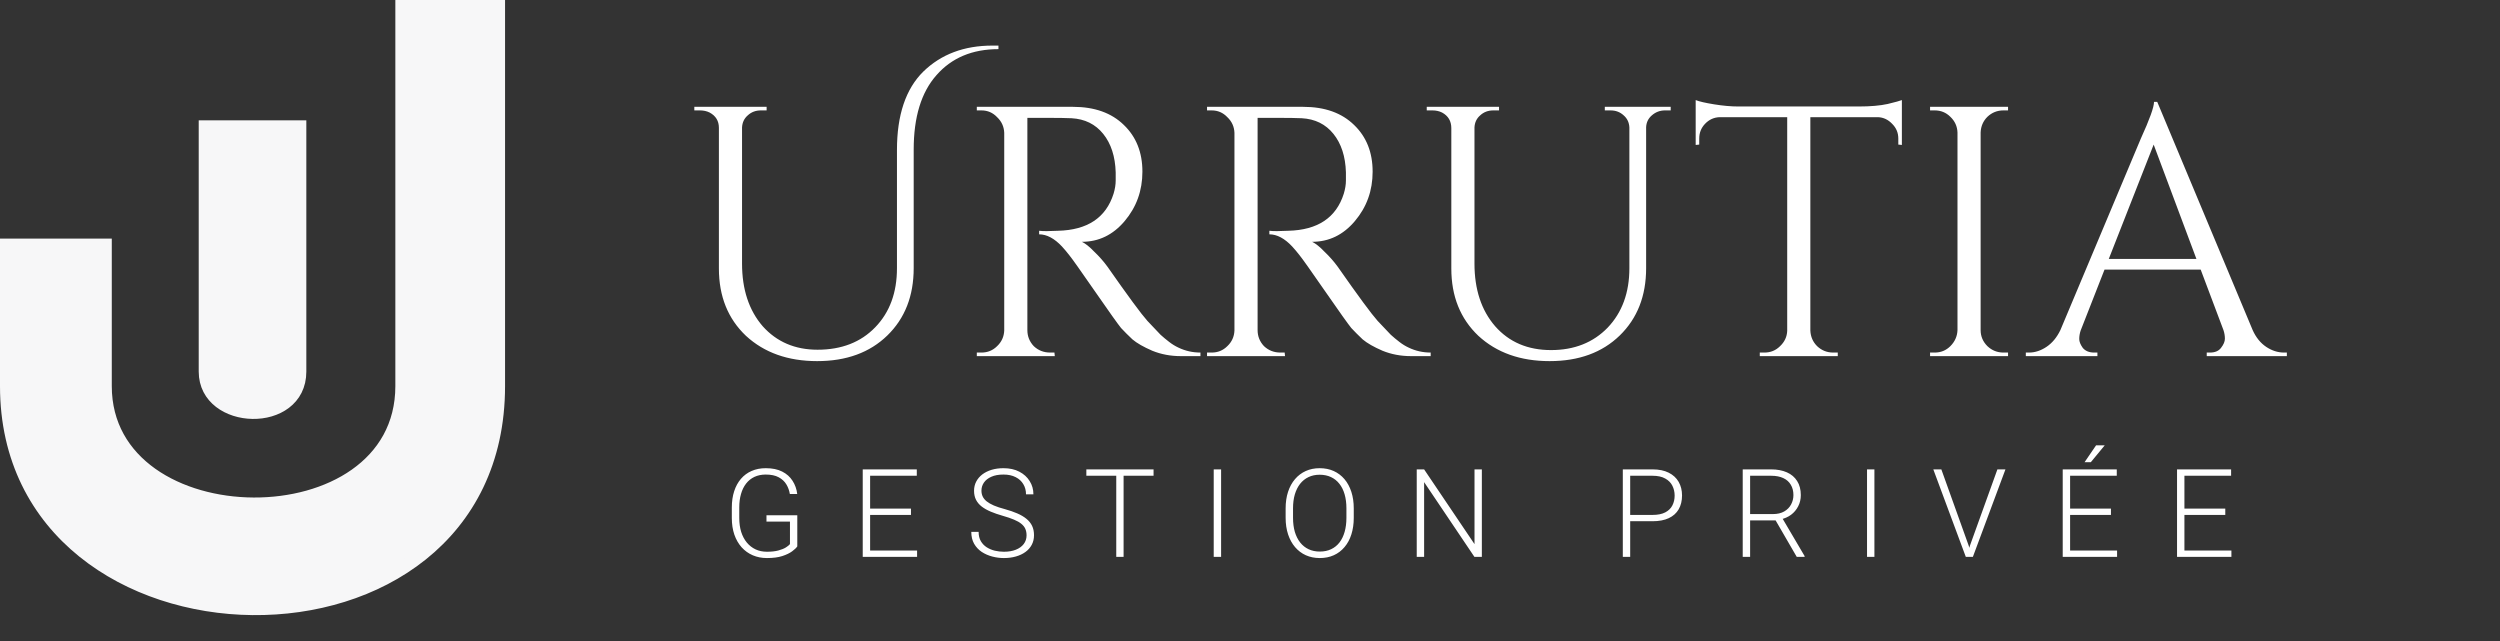 <svg xmlns="http://www.w3.org/2000/svg" width="195" height="50" viewBox="0 0 195 50" fill="none"><rect x="0" y="0" width="195" height="50" fill="#333333" stroke="none"/><g clip-path="url(#clip0_6499_480)"><path d="M38.889 0.505H31.342V30.118C31.342 42.497 8.214 42.255 8.214 30.118V19.114H0.505V30.118C0.505 52.854 38.889 53.663 38.889 30.118V0.505Z" fill="#F7F7F8"></path><path d="M23.389 9.891H16.005V28.985C16.005 33.112 23.389 33.355 23.389 28.985V9.891Z" fill="#F7F7F8"></path><path d="M38.889 0.505H31.342V30.118C31.342 42.497 8.214 42.255 8.214 30.118V19.114H0.505V30.118C0.505 52.854 38.889 53.663 38.889 30.118V0.505Z" stroke="#F7F7F8" stroke-width="1.01"></path><path d="M23.389 9.891H16.005V28.985C16.005 33.112 23.389 33.355 23.389 28.985V9.891Z" stroke="#F7F7F8" stroke-width="1.01"></path><path d="M77.407 3.556C77.556 3.556 77.713 3.556 77.879 3.556V3.833C75.843 3.833 74.231 4.509 73.046 5.861C71.861 7.194 71.268 9.13 71.268 11.667V20.917C71.268 23.083 70.583 24.833 69.213 26.167C67.843 27.5 66.018 28.167 63.74 28.167C61.463 28.167 59.611 27.509 58.185 26.195C56.778 24.861 56.074 23.111 56.074 20.945V9.972C56.074 9.435 55.833 9.037 55.352 8.778C55.129 8.667 54.879 8.611 54.602 8.611H54.157V8.333H59.796V8.611H59.352C58.944 8.611 58.602 8.741 58.324 9C58.046 9.241 57.898 9.556 57.879 9.944V20.556C57.879 22.574 58.417 24.204 59.49 25.445C60.583 26.667 62.009 27.278 63.768 27.278C65.639 27.278 67.139 26.695 68.268 25.528C69.398 24.361 69.963 22.824 69.963 20.917V11.694C69.963 8.972 70.648 6.935 72.018 5.583C73.407 4.232 75.204 3.556 77.407 3.556ZM81.913 9.194H80.135V25.75C80.135 26.232 80.302 26.648 80.635 27C80.987 27.333 81.413 27.5 81.913 27.5H82.246L82.274 27.778H76.191V27.5H76.552C77.033 27.5 77.441 27.333 77.774 27C78.126 26.667 78.311 26.259 78.33 25.778V10.361C78.311 9.88 78.126 9.472 77.774 9.139C77.441 8.787 77.033 8.611 76.552 8.611H76.191V8.333H83.691C85.376 8.333 86.7 8.806 87.663 9.75C88.626 10.676 89.108 11.889 89.108 13.389C89.108 14.87 88.644 16.157 87.719 17.25C86.811 18.324 85.7 18.861 84.385 18.861C84.663 18.991 84.987 19.25 85.358 19.639C85.746 20.009 86.089 20.398 86.385 20.806C87.978 23.083 89.015 24.491 89.496 25.028C89.978 25.546 90.32 25.907 90.524 26.111C90.728 26.296 90.95 26.482 91.191 26.667C91.431 26.852 91.672 27 91.913 27.111C92.45 27.37 93.024 27.5 93.635 27.5V27.778H92.108C91.311 27.778 90.57 27.639 89.885 27.361C89.2 27.065 88.681 26.769 88.33 26.472C87.996 26.157 87.7 25.861 87.441 25.583C87.2 25.287 86.515 24.324 85.385 22.695C84.256 21.065 83.598 20.139 83.413 19.917C83.228 19.676 83.033 19.445 82.83 19.222C82.237 18.593 81.644 18.278 81.052 18.278V18C81.2 18.019 81.394 18.028 81.635 18.028C81.876 18.028 82.172 18.019 82.524 18C84.82 17.945 86.265 16.982 86.858 15.111C86.969 14.741 87.024 14.398 87.024 14.083C87.024 13.75 87.024 13.537 87.024 13.444C86.987 12.204 86.663 11.204 86.052 10.444C85.441 9.685 84.617 9.278 83.58 9.222C83.135 9.204 82.58 9.194 81.913 9.194ZM99.871 9.194H98.093V25.75C98.093 26.232 98.26 26.648 98.593 27C98.945 27.333 99.371 27.5 99.871 27.5H100.204L100.232 27.778H94.148V27.5H94.51C94.991 27.5 95.398 27.333 95.732 27C96.084 26.667 96.269 26.259 96.287 25.778V10.361C96.269 9.88 96.084 9.472 95.732 9.139C95.398 8.787 94.991 8.611 94.51 8.611H94.148V8.333H101.649C103.334 8.333 104.658 8.806 105.621 9.75C106.584 10.676 107.065 11.889 107.065 13.389C107.065 14.87 106.603 16.157 105.676 17.25C104.769 18.324 103.658 18.861 102.343 18.861C102.621 18.991 102.945 19.25 103.315 19.639C103.704 20.009 104.047 20.398 104.343 20.806C105.936 23.083 106.973 24.491 107.454 25.028C107.936 25.546 108.278 25.907 108.482 26.111C108.686 26.296 108.908 26.482 109.149 26.667C109.389 26.852 109.63 27 109.871 27.111C110.408 27.37 110.982 27.5 111.593 27.5V27.778H110.065C109.269 27.778 108.528 27.639 107.843 27.361C107.158 27.065 106.639 26.769 106.287 26.472C105.954 26.157 105.658 25.861 105.399 25.583C105.158 25.287 104.473 24.324 103.343 22.695C102.214 21.065 101.556 20.139 101.371 19.917C101.186 19.676 100.991 19.445 100.787 19.222C100.195 18.593 99.603 18.278 99.01 18.278V18C99.158 18.019 99.353 18.028 99.593 18.028C99.834 18.028 100.13 18.019 100.482 18C102.778 17.945 104.223 16.982 104.815 15.111C104.926 14.741 104.982 14.398 104.982 14.083C104.982 13.75 104.982 13.537 104.982 13.444C104.945 12.204 104.621 11.204 104.01 10.444C103.399 9.685 102.575 9.278 101.537 9.222C101.093 9.204 100.537 9.194 99.871 9.194ZM130.314 8.611H129.87C129.481 8.611 129.138 8.741 128.842 9C128.564 9.241 128.416 9.546 128.398 9.917V20.917C128.398 23.083 127.712 24.833 126.342 26.167C124.971 27.5 123.148 28.167 120.87 28.167C118.592 28.167 116.74 27.509 115.314 26.195C113.907 24.861 113.203 23.111 113.203 20.945V10C113.203 9.444 112.962 9.037 112.481 8.778C112.259 8.667 112.009 8.611 111.731 8.611H111.286V8.333H116.925V8.611H116.481C116.073 8.611 115.731 8.741 115.453 9C115.175 9.241 115.027 9.556 115.009 9.944V20.556C115.009 22.574 115.545 24.204 116.62 25.445C117.712 26.685 119.166 27.306 120.981 27.306C122.795 27.306 124.268 26.722 125.398 25.556C126.527 24.37 127.092 22.824 127.092 20.917V9.944C127.073 9.556 126.925 9.241 126.647 9C126.37 8.741 126.027 8.611 125.62 8.611H125.175V8.333H130.314V8.611ZM148.068 10.806C148.068 10.361 147.911 9.982 147.596 9.667C147.281 9.333 146.911 9.157 146.485 9.139H141.207V25.778C141.226 26.259 141.402 26.667 141.735 27C142.087 27.333 142.504 27.5 142.985 27.5H143.346V27.778H137.263V27.5H137.624C138.106 27.5 138.513 27.333 138.846 27C139.198 26.667 139.383 26.269 139.402 25.806V9.139H134.124C133.679 9.157 133.3 9.333 132.985 9.667C132.689 9.982 132.54 10.361 132.54 10.806V11.278L132.263 11.306V7.806C132.54 7.917 133.022 8.028 133.707 8.139C134.392 8.25 135.022 8.306 135.596 8.306H144.985C145.892 8.306 146.642 8.241 147.235 8.111C147.846 7.963 148.217 7.861 148.346 7.806V11.306L148.068 11.278V10.806ZM150.906 27.5C151.388 27.5 151.795 27.333 152.128 27C152.48 26.648 152.666 26.232 152.684 25.75V10.333C152.666 9.852 152.48 9.444 152.128 9.111C151.795 8.778 151.388 8.611 150.906 8.611H150.545V8.333H156.628V8.611H156.267C155.786 8.611 155.369 8.778 155.017 9.111C154.684 9.444 154.508 9.852 154.489 10.333V25.75C154.489 26.232 154.666 26.648 155.017 27C155.369 27.333 155.786 27.5 156.267 27.5H156.628V27.778H150.545V27.5H150.906ZM178.153 27.5H178.375V27.778H172.125V27.5H172.375C172.764 27.5 173.052 27.38 173.236 27.139C173.44 26.88 173.542 26.639 173.542 26.417C173.542 26.195 173.505 25.972 173.431 25.75L171.653 21.028H164.153L162.292 25.778C162.218 26 162.181 26.222 162.181 26.445C162.181 26.648 162.274 26.88 162.459 27.139C162.663 27.38 162.959 27.5 163.348 27.5H163.598V27.778H158.014V27.5H158.264C158.727 27.5 159.181 27.352 159.625 27.056C160.07 26.759 160.431 26.324 160.709 25.75L166.986 10.806C167.672 9.306 168.014 8.352 168.014 7.944H168.264L175.709 25.75C175.968 26.324 176.32 26.759 176.764 27.056C177.209 27.352 177.672 27.5 178.153 27.5ZM164.486 20.195H171.32L167.986 11.278L164.486 20.195Z" fill="white"></path><path d="M62.189 40.192V42.619C62.111 42.735 61.977 42.863 61.786 43.003C61.596 43.144 61.34 43.267 61.018 43.373C60.696 43.477 60.296 43.528 59.818 43.528C59.418 43.528 59.052 43.456 58.717 43.313C58.383 43.169 58.093 42.961 57.846 42.689C57.602 42.414 57.413 42.085 57.279 41.701C57.148 41.316 57.082 40.886 57.082 40.407V39.583C57.082 39.114 57.143 38.693 57.265 38.318C57.386 37.94 57.563 37.617 57.794 37.348C58.025 37.079 58.303 36.875 58.628 36.734C58.956 36.59 59.323 36.519 59.729 36.519C60.235 36.519 60.662 36.606 61.008 36.781C61.355 36.956 61.625 37.196 61.819 37.502C62.016 37.806 62.138 38.149 62.184 38.533H61.608C61.564 38.262 61.474 38.012 61.337 37.784C61.199 37.553 60.999 37.367 60.736 37.226C60.477 37.086 60.142 37.015 59.729 37.015C59.398 37.015 59.103 37.076 58.843 37.198C58.587 37.32 58.372 37.493 58.197 37.718C58.022 37.943 57.889 38.213 57.799 38.529C57.708 38.841 57.663 39.189 57.663 39.574V40.407C57.663 40.807 57.713 41.168 57.813 41.49C57.916 41.812 58.063 42.088 58.253 42.319C58.444 42.55 58.672 42.728 58.938 42.853C59.203 42.975 59.498 43.036 59.823 43.036C60.17 43.036 60.465 43.003 60.709 42.938C60.952 42.872 61.148 42.794 61.294 42.703C61.444 42.61 61.552 42.522 61.617 42.441V40.684H59.785V40.192H62.189ZM71.533 42.942V43.434H67.696V42.942H71.533ZM67.869 36.612V43.434H67.293V36.612H67.869ZM71.056 39.672V40.164H67.696V39.672H71.056ZM71.51 36.612V37.109H67.696V36.612H71.51ZM80.072 41.757C80.072 41.57 80.04 41.402 79.978 41.256C79.916 41.109 79.812 40.978 79.669 40.862C79.528 40.743 79.338 40.634 79.097 40.534C78.86 40.431 78.563 40.33 78.207 40.23C77.866 40.133 77.559 40.026 77.284 39.911C77.009 39.795 76.773 39.663 76.576 39.513C76.382 39.363 76.234 39.188 76.131 38.988C76.028 38.785 75.976 38.549 75.976 38.28C75.976 38.018 76.033 37.779 76.145 37.563C76.258 37.348 76.415 37.162 76.618 37.006C76.825 36.85 77.067 36.729 77.344 36.645C77.626 36.561 77.933 36.519 78.268 36.519C78.746 36.519 79.158 36.609 79.505 36.79C79.855 36.971 80.125 37.217 80.315 37.526C80.509 37.832 80.606 38.176 80.606 38.557H80.029C80.029 38.26 79.959 37.996 79.819 37.765C79.681 37.531 79.481 37.348 79.219 37.217C78.96 37.082 78.642 37.015 78.268 37.015C77.893 37.015 77.577 37.073 77.321 37.189C77.068 37.301 76.876 37.453 76.745 37.643C76.617 37.831 76.553 38.04 76.553 38.271C76.553 38.433 76.584 38.583 76.647 38.721C76.709 38.855 76.811 38.982 76.951 39.1C77.095 39.216 77.284 39.325 77.518 39.428C77.752 39.528 78.041 39.623 78.385 39.714C78.747 39.814 79.069 39.925 79.35 40.047C79.631 40.169 79.869 40.309 80.062 40.468C80.256 40.625 80.403 40.807 80.503 41.017C80.603 41.226 80.653 41.47 80.653 41.748C80.653 42.026 80.594 42.276 80.475 42.497C80.359 42.716 80.195 42.902 79.983 43.055C79.773 43.208 79.525 43.325 79.237 43.406C78.954 43.487 78.642 43.528 78.305 43.528C78.002 43.528 77.701 43.489 77.401 43.411C77.101 43.333 76.826 43.213 76.576 43.05C76.329 42.885 76.131 42.672 75.981 42.413C75.834 42.154 75.761 41.844 75.761 41.485H76.332C76.332 41.773 76.391 42.015 76.506 42.212C76.622 42.408 76.775 42.568 76.965 42.689C77.159 42.811 77.371 42.9 77.603 42.956C77.837 43.01 78.071 43.036 78.305 43.036C78.664 43.036 78.975 42.983 79.237 42.877C79.503 42.771 79.708 42.622 79.852 42.432C79.998 42.238 80.072 42.013 80.072 41.757ZM87.64 36.612V43.434H87.068V36.612H87.64ZM89.978 36.612V37.109H84.735V36.612H89.978ZM95.246 36.612V43.434H94.67V36.612H95.246ZM105.593 39.658V40.389C105.593 40.867 105.53 41.299 105.406 41.687C105.284 42.071 105.106 42.401 104.871 42.675C104.64 42.95 104.362 43.161 104.037 43.308C103.713 43.455 103.347 43.528 102.941 43.528C102.545 43.528 102.182 43.455 101.854 43.308C101.529 43.161 101.25 42.95 101.015 42.675C100.781 42.401 100.6 42.071 100.472 41.687C100.344 41.299 100.279 40.867 100.279 40.389V39.658C100.279 39.18 100.342 38.749 100.467 38.365C100.595 37.977 100.776 37.646 101.011 37.371C101.245 37.096 101.524 36.886 101.849 36.739C102.174 36.592 102.535 36.519 102.931 36.519C103.337 36.519 103.703 36.592 104.028 36.739C104.353 36.886 104.632 37.096 104.867 37.371C105.101 37.646 105.28 37.977 105.406 38.365C105.53 38.749 105.593 39.18 105.593 39.658ZM105.021 40.389V39.648C105.021 39.246 104.974 38.883 104.881 38.562C104.79 38.24 104.654 37.965 104.473 37.737C104.295 37.509 104.076 37.334 103.817 37.212C103.558 37.09 103.263 37.029 102.931 37.029C102.61 37.029 102.321 37.09 102.065 37.212C101.809 37.334 101.59 37.509 101.409 37.737C101.231 37.965 101.094 38.24 100.997 38.562C100.903 38.883 100.856 39.246 100.856 39.648V40.389C100.856 40.795 100.903 41.16 100.997 41.485C101.094 41.807 101.232 42.083 101.414 42.315C101.595 42.543 101.813 42.718 102.069 42.839C102.329 42.961 102.619 43.022 102.941 43.022C103.275 43.022 103.57 42.961 103.826 42.839C104.083 42.718 104.3 42.543 104.478 42.315C104.656 42.083 104.79 41.807 104.881 41.485C104.974 41.16 105.021 40.795 105.021 40.389ZM115.584 36.612V43.434H115.003L111.081 37.606V43.434H110.505V36.612H111.081L115.012 42.441V36.612H115.584ZM128.898 40.656H126.954V40.164H128.898C129.304 40.164 129.634 40.098 129.887 39.967C130.143 39.833 130.329 39.652 130.445 39.424C130.563 39.196 130.622 38.939 130.622 38.655C130.622 38.377 130.563 38.121 130.445 37.887C130.329 37.653 130.143 37.465 129.887 37.325C129.634 37.181 129.304 37.109 128.898 37.109H127.155V43.434H126.579V36.612H128.898C129.398 36.612 129.818 36.698 130.159 36.87C130.502 37.042 130.761 37.281 130.936 37.587C131.111 37.893 131.199 38.246 131.199 38.646C131.199 39.064 131.111 39.425 130.936 39.728C130.761 40.028 130.504 40.258 130.163 40.417C129.823 40.576 129.401 40.656 128.898 40.656ZM135.932 36.612H138.149C138.62 36.612 139.029 36.689 139.376 36.842C139.723 36.995 139.99 37.221 140.177 37.521C140.368 37.818 140.463 38.184 140.463 38.618C140.463 38.939 140.395 39.231 140.257 39.494C140.123 39.756 139.937 39.977 139.7 40.155C139.462 40.33 139.187 40.45 138.875 40.515L138.673 40.59H136.307L136.298 40.098H138.28C138.636 40.098 138.932 40.03 139.17 39.892C139.408 39.755 139.585 39.574 139.704 39.349C139.826 39.121 139.887 38.877 139.887 38.618C139.887 38.308 139.82 38.041 139.685 37.816C139.554 37.588 139.359 37.413 139.1 37.292C138.84 37.17 138.523 37.109 138.149 37.109H136.509V43.434H135.932V36.612ZM140.145 43.434L138.378 40.384L138.997 40.38L140.759 43.373V43.434H140.145ZM146.204 36.612V43.434H145.628V36.612H146.204ZM153.646 42.586L155.797 36.612H156.425L153.885 43.434H153.421L153.646 42.586ZM151.425 36.612L153.567 42.586L153.801 43.434H153.332L150.798 36.612H151.425ZM165.132 42.942V43.434H161.295V42.942H165.132ZM161.468 36.612V43.434H160.892V36.612H161.468ZM164.654 39.672V40.164H161.295V39.672H164.654ZM165.108 36.612V37.109H161.295V36.612H165.108ZM162.597 36.05L163.492 34.738H164.167L163.084 36.05H162.597ZM174.05 42.942V43.434H170.212V42.942H174.05ZM170.385 36.612V43.434H169.809V36.612H170.385ZM173.572 39.672V40.164H170.212V39.672H173.572ZM174.026 36.612V37.109H170.212V36.612H174.026Z" fill="white"></path></g><defs><clipPath id="clip0_6499_480"><rect width="194.444" height="50" fill="white"></rect></clipPath></defs></svg>